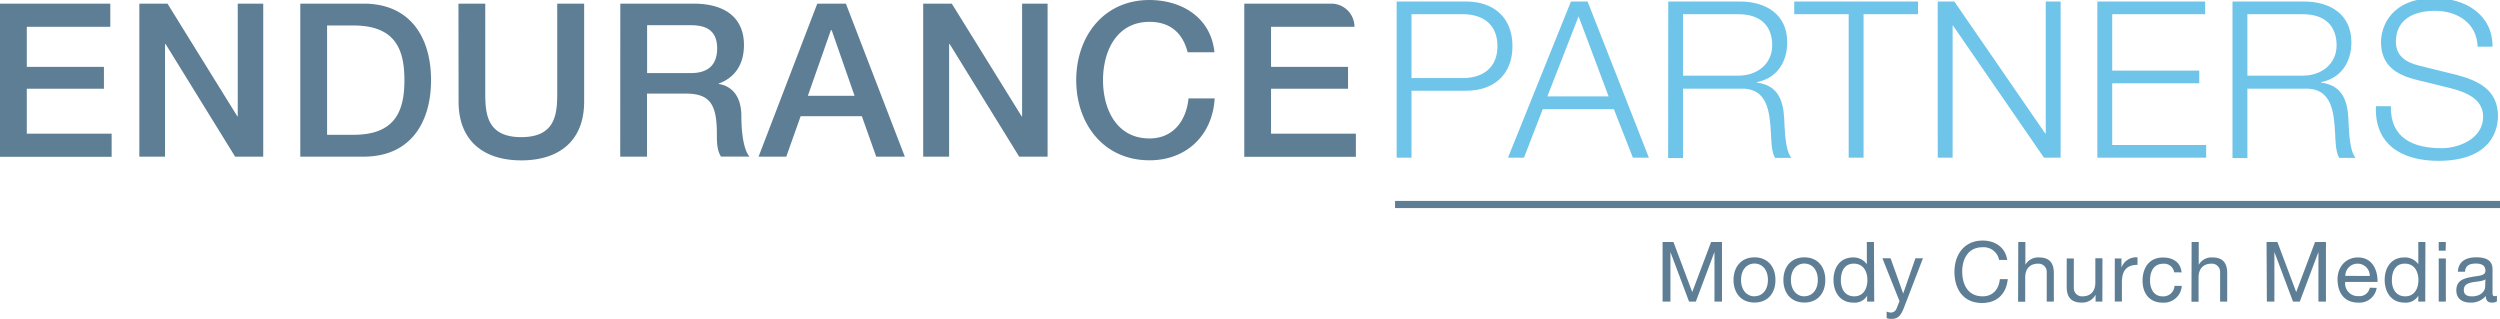 <svg data-name="Layer 1" xmlns="http://www.w3.org/2000/svg" viewBox="0 0 612 78.06"><path fill="none" stroke="#5d7e95" stroke-miterlimit="10" stroke-width="1.75" d="M341.51 50.06H612"/><path d="M407 59.24h2.66l4.6 12.26 4.62-12.26h2.66v14.59h-1.84V61.69l-4.56 12.14h-1.66l-4.56-12.14v12.14H407zM429.5 63c3.35 0 5.13 2.43 5.13 5.54s-1.78 5.52-5.13 5.52-5.13-2.43-5.13-5.52S426.15 63 429.5 63zm0 9.52c1.82 0 3.29-1.43 3.29-4s-1.47-4-3.29-4-3.29 1.43-3.29 4 1.47 4.02 3.29 4.02zM441.71 63c3.35 0 5.13 2.43 5.13 5.54s-1.78 5.52-5.13 5.52-5.13-2.43-5.13-5.52 1.78-5.54 5.13-5.54zm0 9.52c1.82 0 3.29-1.43 3.29-4s-1.47-4-3.29-4-3.29 1.43-3.29 4 1.47 4.02 3.29 4.02zm17.1 1.31h-1.74V72.4a3.55 3.55 0 0 1-3.37 1.68c-3.25 0-4.86-2.57-4.86-5.56s1.59-5.5 4.82-5.5a4 4 0 0 1 3.34 1.66v-5.44h1.74zm-4.9-1.29c2.33 0 3.23-2 3.23-4s-.94-4-3.33-4-3.17 2-3.17 4.09 1.02 3.91 3.26 3.91zm12.21 2.7c-.8 2.06-1.51 2.82-3.06 2.82a3.46 3.46 0 0 1-1.21-.18v-1.6a3.58 3.58 0 0 0 1 .24 1.5 1.5 0 0 0 1.43-1l.72-1.8-4.19-10.5h2l3.09 8.64 3-8.64h1.84zm23.26-11.6a3.84 3.84 0 0 0-4.09-3.11c-3.47 0-4.94 2.86-4.94 5.9 0 3.33 1.47 6.11 5 6.11 2.55 0 4-1.8 4.21-4.21h1.94c-.37 3.64-2.64 5.84-6.31 5.84-4.54 0-6.74-3.35-6.74-7.6s2.41-7.68 6.91-7.68c3 0 5.56 1.63 6 4.74zm4.69-4.4h1.74v5.58a3.58 3.58 0 0 1 3.33-1.8c2.78 0 3.64 1.59 3.64 3.86v6.95h-1.74v-7.15a2 2 0 0 0-2.14-2.13c-2.1 0-3.13 1.41-3.13 3.31v6h-1.74zm20.59 14.59H513v-1.68a3.68 3.68 0 0 1-3.43 1.92c-2.78 0-3.64-1.59-3.64-3.86v-6.94h1.74v7.15a2 2 0 0 0 2.14 2.12c2.1 0 3.13-1.41 3.13-3.31v-6h1.74zm3.04-10.56h1.63v2.23a3.84 3.84 0 0 1 3.93-2.5v1.84c-2.8 0-3.82 1.59-3.82 4.27v4.7h-1.74zm14.53 3.39a2.46 2.46 0 0 0-2.61-2.1c-2.51 0-3.29 2-3.29 4.13 0 1.94.88 3.86 3.09 3.86a2.73 2.73 0 0 0 2.9-2.57h1.78a4.39 4.39 0 0 1-4.66 4.11c-3.23 0-4.94-2.25-4.94-5.39s1.63-5.66 5-5.66c2.39 0 4.31 1.12 4.55 3.64zm4.28-7.42h1.74v5.58a3.58 3.58 0 0 1 3.33-1.8c2.78 0 3.64 1.59 3.64 3.86v6.95h-1.74v-7.15a2 2 0 0 0-2.14-2.13c-2.1 0-3.13 1.41-3.13 3.31v6h-1.74zm18.34 0h2.66l4.6 12.26 4.62-12.26h2.66v14.59h-1.84V61.69l-4.56 12.14h-1.66l-4.56-12.14v12.14h-1.84zm26.96 11.24a4.26 4.26 0 0 1-4.51 3.6c-3.37 0-5-2.33-5.07-5.56s2.08-5.5 5-5.5c3.74 0 4.88 3.49 4.78 6h-7.91a3.11 3.11 0 0 0 3.29 3.47 2.54 2.54 0 0 0 2.74-2.06zm-1.68-2.94a3 3 0 0 0-3-3 3 3 0 0 0-3 3zm13.57 6.29H592V72.4a3.55 3.55 0 0 1-3.37 1.68c-3.25 0-4.86-2.57-4.86-5.56s1.59-5.5 4.82-5.5a4 4 0 0 1 3.41 1.66v-5.44h1.74zm-4.9-1.29c2.33 0 3.23-2 3.23-4s-.94-4-3.33-4-3.17 2-3.17 4.09 1.02 3.91 3.26 3.91zm9.9-11.17H597v-2.13h1.74zm-1.7 1.9h1.74v10.56H597zm14.24 10.52a2.34 2.34 0 0 1-1.25.29c-.9 0-1.47-.49-1.47-1.63a4.69 4.69 0 0 1-3.72 1.63c-1.92 0-3.49-.86-3.49-3 0-2.39 1.78-2.9 3.57-3.25s3.55-.24 3.55-1.55c0-1.51-1.25-1.76-2.35-1.76-1.47 0-2.55.45-2.64 2h-1.74c.1-2.61 2.12-3.53 4.47-3.53 1.9 0 4 .43 4 2.9v5.43c0 .82 0 1.18.55 1.18a1.49 1.49 0 0 0 .53-.1zm-2.82-5.41c-.67.49-2 .51-3.15.72s-2.13.61-2.13 1.9 1 1.55 2 1.55c2.29 0 3.23-1.43 3.23-2.39zM0 .89h27v5.67H6.56v9.81h18.88v5.35H6.56v11h20.77v5.67H0zm34.11 0H41l17.1 27.59h.1V.89h6.24v37.46h-6.88l-17-27.54h-.16v27.54h-6.29zm39.4 0H89c11.54 0 16.52 8.39 16.52 18.73s-5 18.73-16.52 18.73H73.51zM80.07 33h6.45C96.8 33 99 27.12 99 19.62S96.8 6.24 86.52 6.24h-6.45zM112.23.89h6.56v21.82c0 5 .31 10.86 8.81 10.86s8.81-5.82 8.81-10.86V.89H143v24c0 9.6-6.14 14.37-15.37 14.37s-15.37-4.77-15.37-14.37zm39.62 0h17.89c8.18 0 12.38 3.78 12.38 10.12 0 7.19-5 9-6.19 9.44v.11c2.26.31 5.56 2 5.56 7.92 0 4.35.63 8.34 2 9.86h-7c-1-1.63-1-3.67-1-5.51 0-6.87-1.42-9.91-7.45-9.91h-9.65v15.43h-6.56zm6.56 17h10.75c4.14 0 6.4-2 6.4-6 0-4.77-3.1-5.72-6.51-5.72h-10.64zm41.66-17h7l14.43 37.46h-7l-3.52-9.91H196l-3.52 9.91h-6.78zm-2.31 22.56h11.44l-5.62-16.11h-.16zM226 .89h7l17.1 27.59h.11V.89h6.24v37.46h-6.95l-17-27.54h-.16v27.54H226zm64.74 11.91c-1.1-4.3-3.88-7.45-9.34-7.45-8 0-11.38 7.08-11.38 14.27s3.36 14.27 11.38 14.27c5.82 0 9-4.35 9.55-9.81h6.4c-.52 9-6.87 15.16-15.95 15.16-11.23 0-17.94-8.92-17.94-19.62S270.17 0 281.4 0c8.45.05 15.11 4.72 15.89 12.8zM304.6.89h21.3a5.67 5.67 0 0 1 5.67 5.67h-20.42v9.81H330v5.35h-18.85v11h20.77v5.67H304.6z" fill="#5d7e95"/><path d="M341.9.37h17c6.85 0 11.35 4 11.35 10.92s-4.5 10.92-11.35 10.92h-13.36V38.6h-3.64zm3.64 18.74h12.53c5 0 8.51-2.57 8.51-7.82s-3.48-7.82-8.51-7.82h-12.53zM384.57.37h4.07l15 38.22h-3.91l-4.66-11.88h-17.4l-4.6 11.88h-3.91zm-5.78 23.23h15L386.44 4zM408.39.37h17.5c6.32 0 11.62 3.05 11.62 10 0 4.82-2.52 8.78-7.44 9.74v.11c5 .64 6.42 4.07 6.69 8.62.16 2.62.16 7.87 1.77 9.8h-4c-.91-1.5-.91-4.34-1-5.94-.32-5.35-.75-11.3-7.65-11H412v17h-3.64zM412 18.52h13.6c4.44 0 8.24-2.78 8.24-7.44s-2.78-7.6-8.24-7.6H412zM439.23.37h30.3v3.1H456.2V38.6h-3.64V3.48h-13.33zm35.12 0h4.07l22.27 32.33h.11V.37h3.64V38.6h-4.07L478.1 6.26h-.1V38.6h-3.64zm39.08 0h26.39v3.1h-22.75v13.82h21.31v3.1h-21.31v15.1h23v3.1h-26.64zm33.09 0H564c6.32 0 11.62 3.05 11.62 10 0 4.82-2.52 8.78-7.44 9.74v.11c5 .64 6.42 4.07 6.69 8.62.16 2.62.16 7.87 1.77 9.8h-4c-.91-1.5-.91-4.34-1-5.94-.32-5.35-.75-11.3-7.65-11h-13.83v17h-3.64zm3.64 18.15h13.6c4.44 0 8.24-2.78 8.24-7.44s-2.78-7.6-8.24-7.6h-13.6zM585.28 26c-.16 7.87 5.51 10.28 12.47 10.28 4 0 10.12-2.2 10.12-7.76 0-4.34-4.34-6-7.87-6.91l-8.51-2.09c-4.5-1.12-8.62-3.27-8.62-9.21 0-3.75 2.41-10.76 13.17-10.76 7.55 0 14.18 4.07 14.13 11.88h-3.64c-.21-5.83-5-8.78-10.44-8.78-5 0-9.58 1.93-9.58 7.6 0 3.59 2.68 5.09 5.78 5.84l9.31 2.3c5.41 1.45 9.9 3.8 9.9 10.06 0 2.62-1.07 10.92-14.61 10.92-9 0-15.68-4.07-15.26-13.38z" fill="#6ec4e9"/></svg>